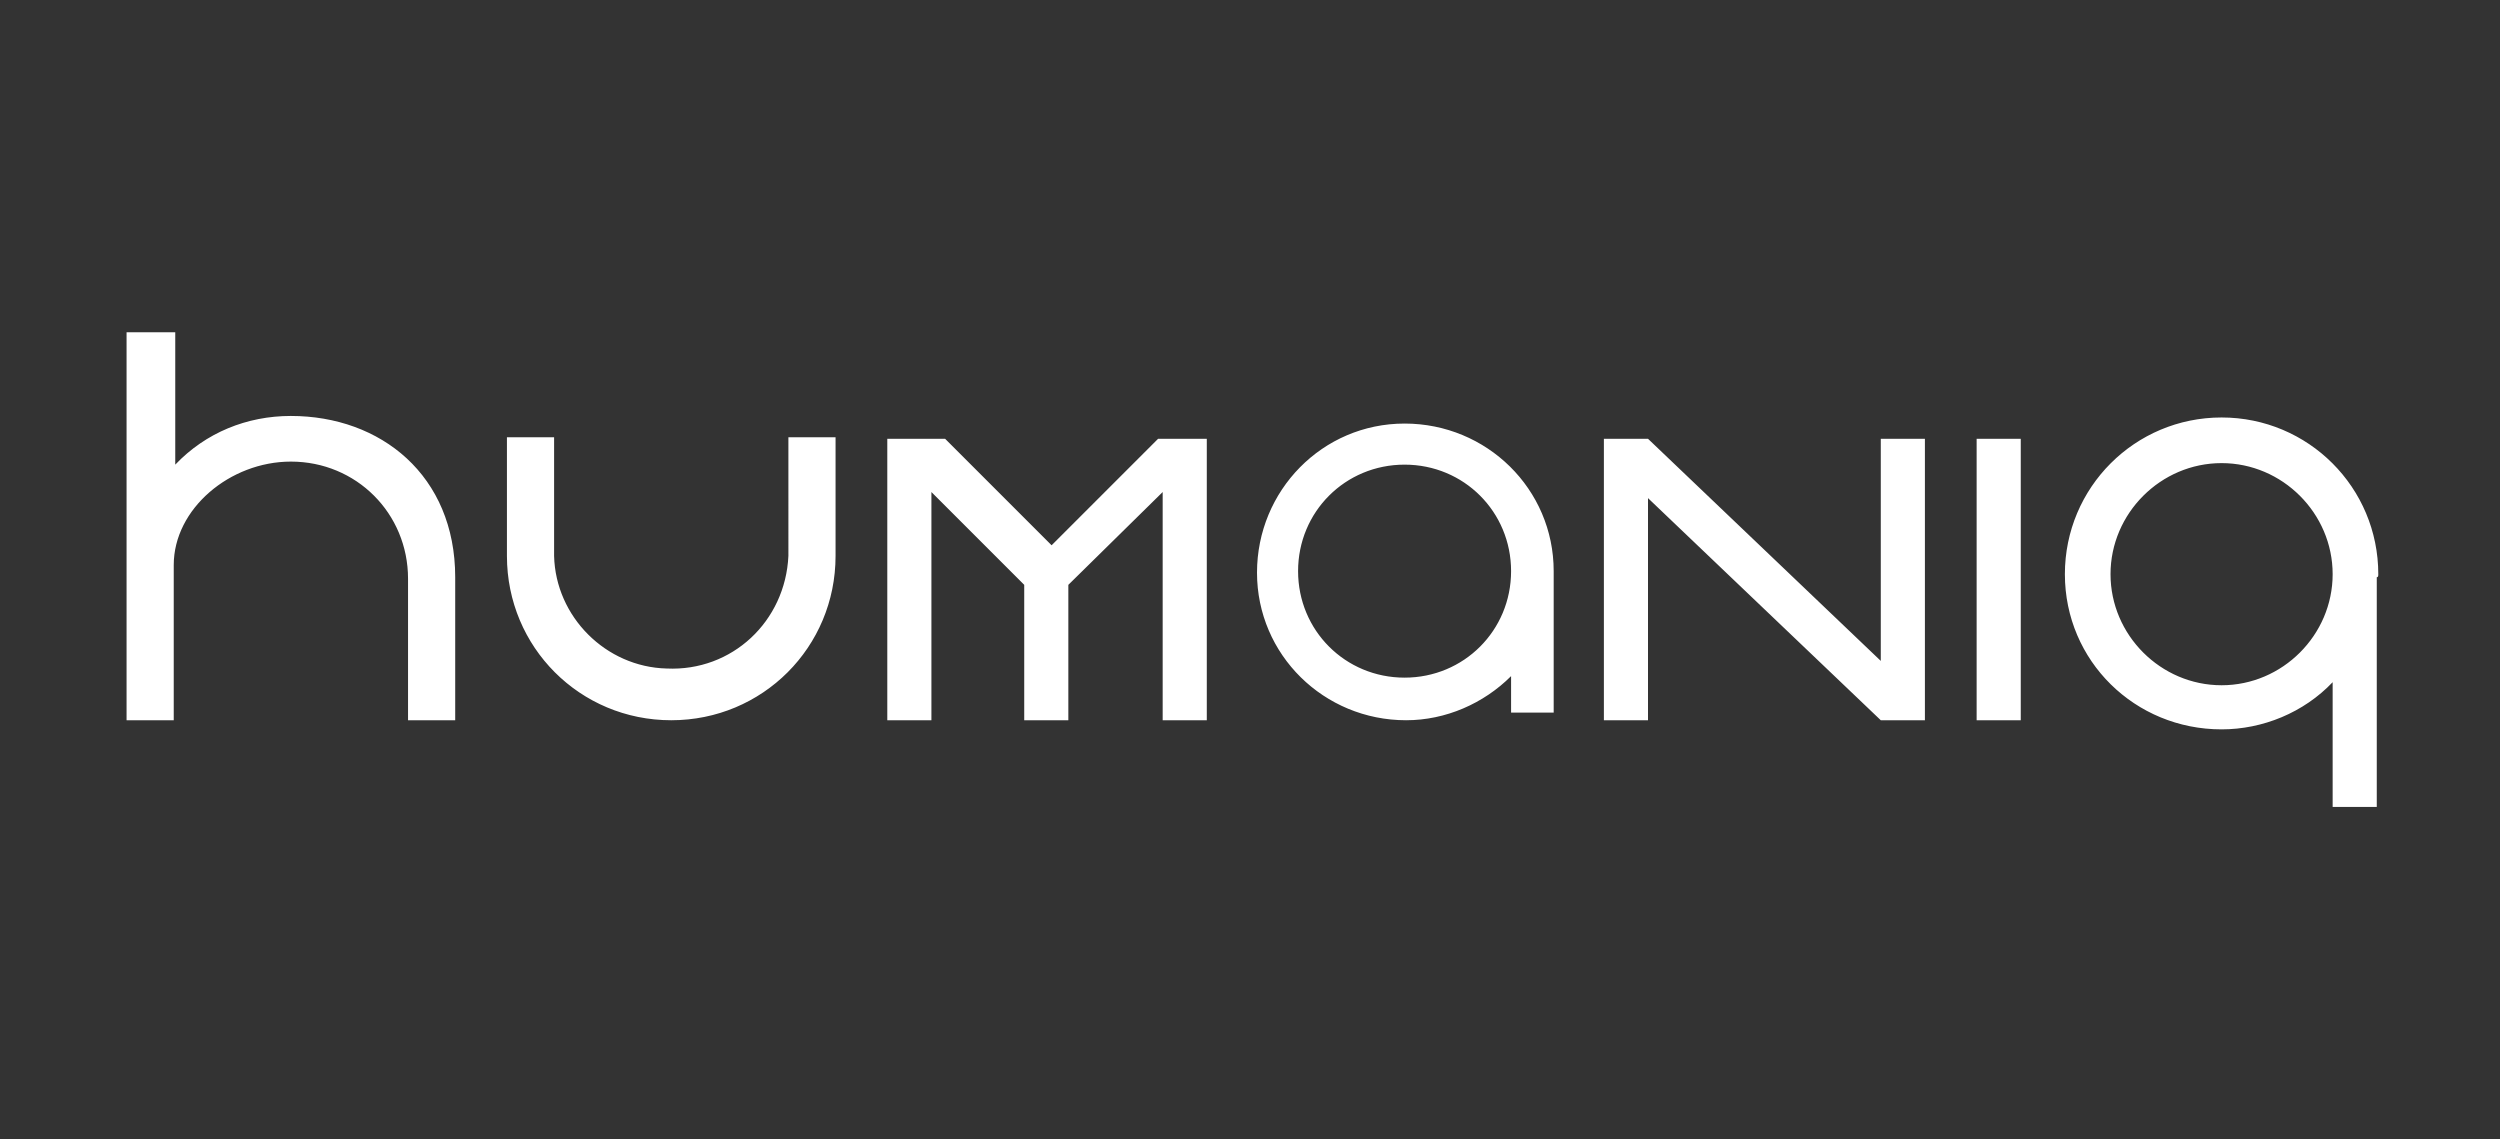 <svg fill="none" height="144" viewBox="0 0 316 144" width="316" xmlns="http://www.w3.org/2000/svg"><rect x="0" y="0" width="316" height="144" fill="#333333" stroke="none"/><path clip-rule="evenodd" d="m36.769 52.577c11.346 0 20.769 7.5 20.769 20.385v18.077h-5.962v-17.885c0-8.269-6.538-14.808-14.808-14.808-7.692 0-14.808 5.962-14.808 13.077v19.615h-5.962v-49.039h6.154v16.731c3.846-4.038 9.039-6.154 14.615-6.154zm244.04 5.961c7.692 0 14.038 6.346 14.038 14.039 0 7.692-6.346 14.039-14.038 14.039-7.693 0-14.039-6.346-14.039-14.039 0-7.692 6.346-14.039 14.039-14.039zm19.807 14.039c0-10.962-8.846-19.808-19.807-19.808-10.962 0-19.808 8.846-19.808 19.808 0 10.961 8.846 19.615 19.808 19.615 5.192 0 10.384-2.115 14.038-5.962v15.769h5.577v-29.038c.192 0 .192-.192.192-.385zm-123.076 13.077c-7.5 0-13.462-5.962-13.462-13.462 0-7.5 5.962-13.461 13.462-13.461s13.461 5.962 13.461 13.461c0 7.5-5.961 13.462-13.461 13.462zm0-32.115c-10.385 0-18.654 8.462-18.654 18.846 0 10.385 8.461 18.654 18.846 18.654 5 0 9.808-2.115 13.269-5.577v4.615h5.385v-17.885c0-10.385-8.462-18.654-18.846-18.654zm-77.886 16.731c-.385 8.269-7.115 14.615-15.385 14.231-7.692-.192-14.039-6.538-14.231-14.231v-15h-5.962v15c0 11.539 9.231 20.769 20.769 20.769s20.77-9.231 20.77-20.769v-15h-5.962zm19.808-14.808 13.461 13.462 13.462-13.462h6.154v35.577h-5.577v-28.846l-11.923 11.731v17.115h-5.577v-17.115l-11.731-11.731v28.846h-5.577v-35.577zm123.847 33.269v-33.269h-5.577v28.077l-29.424-28.077h-5.576v2.308 33.269h5.576v-28.077l29.424 28.077h5.577zm12.115 2.308h-5.577v-35.577h5.577z" fill="white" fill-rule="evenodd"/></svg>
